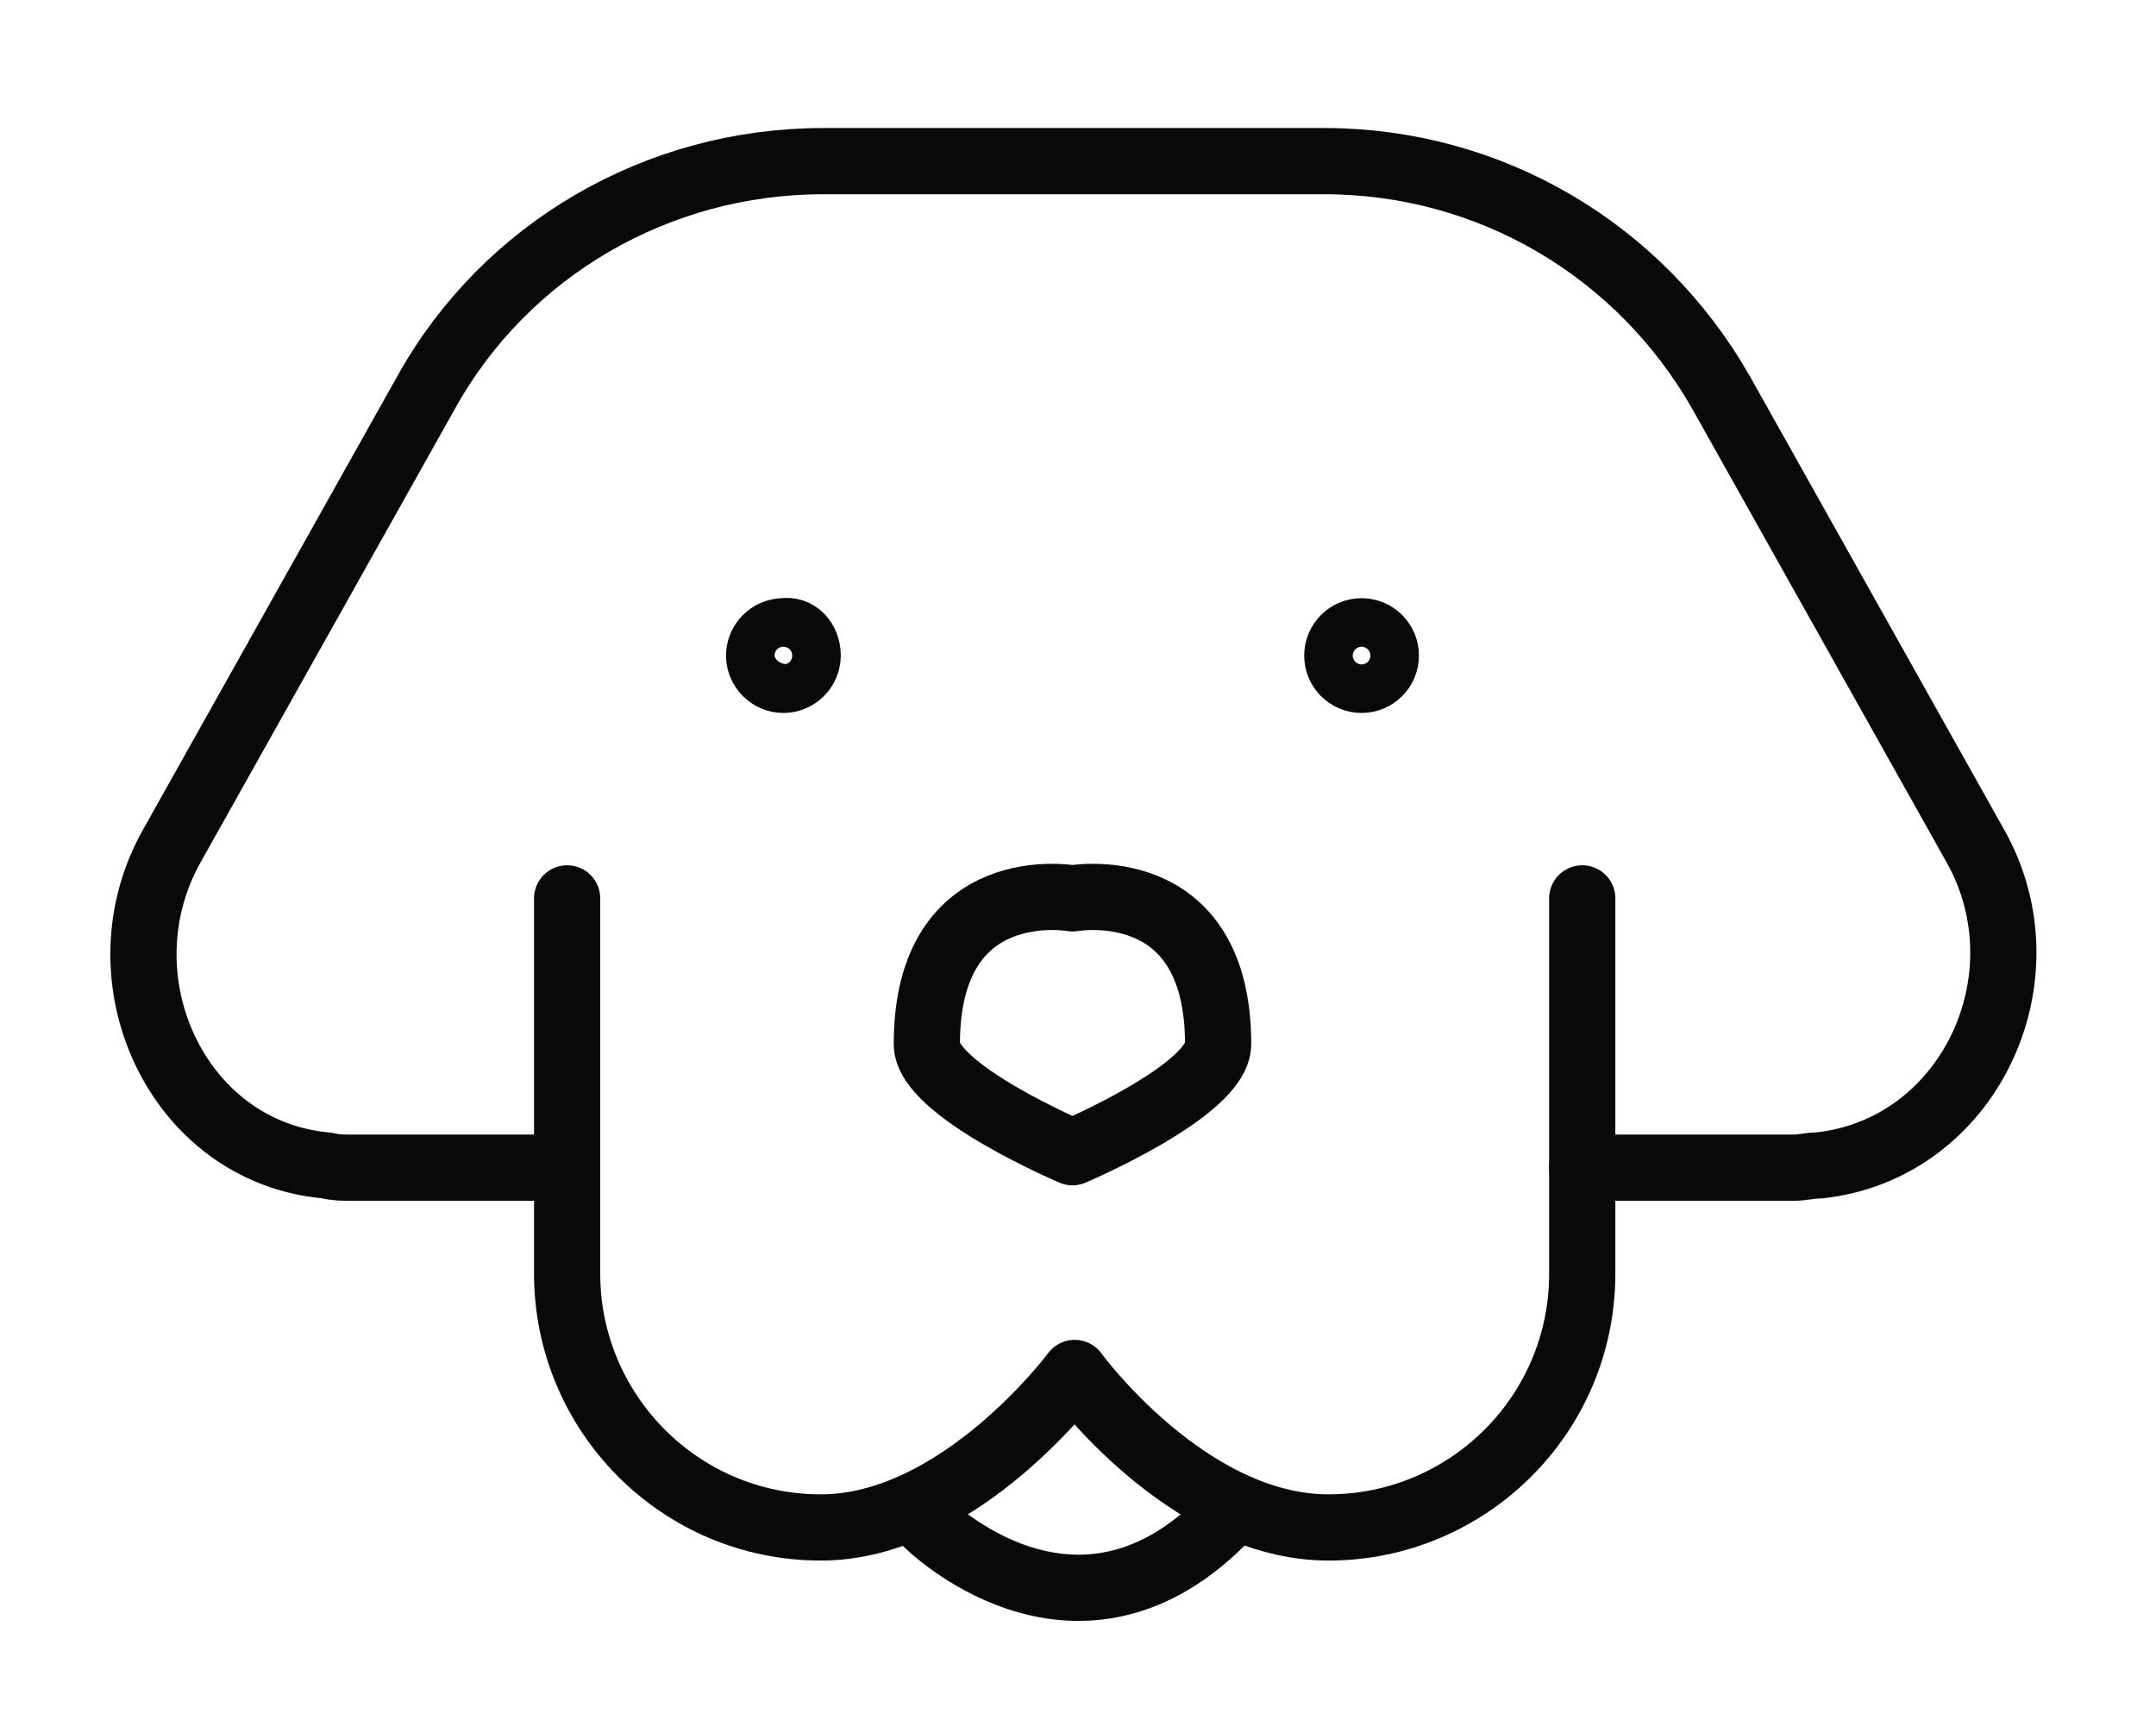 <?xml version="1.0" encoding="utf-8"?>
<!-- Generator: Adobe Illustrator 27.8.1, SVG Export Plug-In . SVG Version: 6.00 Build 0)  -->
<svg version="1.1" id="Ebene_1" xmlns="http://www.w3.org/2000/svg" xmlns:xlink="http://www.w3.org/1999/xlink" x="0px" y="0px"
	 viewBox="0 0 97.7 78.5" style="enable-background:new 0 0 97.7 78.5;" xml:space="preserve">
<style type="text/css">
	.st0{fill:none;stroke:#08090A;stroke-width:3;stroke-linecap:round;stroke-linejoin:round;stroke-miterlimit:10;}
</style>
<g>
	<path class="st0" d="M25.5,52.9h-9.6c-0.4,0-0.7,0-1.1-0.1C8,52.2,4.4,44.3,7.8,38.3l11.5-20.5c3.6-6.5,10.5-10.5,18-10.5h22.7
		c7.5,0,14.3,4,18,10.5l11.5,20.5c3.4,6-0.3,13.8-7.1,14.5c-0.4,0-0.7,0.1-1.1,0.1h-9.6"/>
	<path class="st0" d="M71.7,40.7v17c0,6.4-5.2,11.5-11.5,11.5l0,0c-6.4,0-11.5-7-11.5-7s-5.2,7-11.5,7l0,0
		c-6.4,0-11.5-5.2-11.5-11.5v-17"/>
	<path class="st0" d="M48.6,40.7c0,0-6.6-1.2-6.6,6.6c0,2.1,6.6,4.9,6.6,4.9s6.6-2.8,6.6-4.9C55.2,39.5,48.6,40.7,48.6,40.7z"/>
	<g>
		<path class="st0" d="M36.6,29.7c0,0.6-0.5,1.1-1.1,1.1c-0.6,0-1.1-0.5-1.1-1.1s0.5-1.1,1.1-1.1C36.1,28.5,36.6,29,36.6,29.7z"/>
		<circle class="st0" cx="61.7" cy="29.7" r="1.1"/>
	</g>
	<path class="st0" d="M42,69c0,0,6.6,6.6,13.3,0"/>
</g>
</svg>
